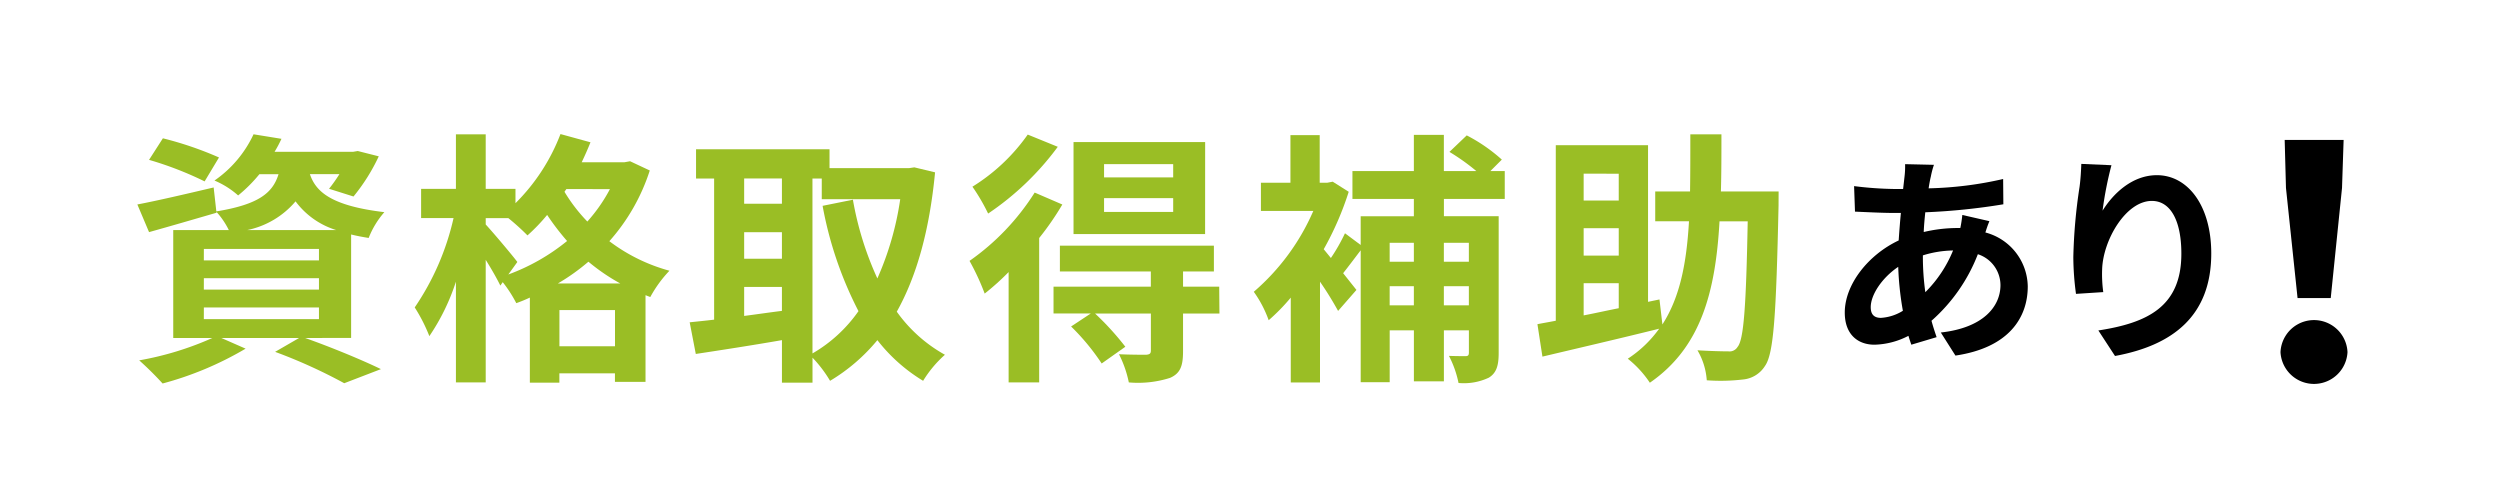 <svg xmlns="http://www.w3.org/2000/svg" xmlns:xlink="http://www.w3.org/1999/xlink" viewBox="0 0 250 50" width="250" height="50">
  <defs>
    <clipPath id="clip-path">
      <rect id="Rectangle_2414" data-name="Rectangle 2414" width="250" height="50" transform="translate(1001 1836)" fill="none" stroke="#707070" stroke-width="1"/>
    </clipPath>
  </defs>
  <g id="Mask_Group_21" data-name="Mask Group 21" transform="translate(-1001 -1836)" clip-path="url(#clip-path)">
    <g id="Group_892" data-name="Group 892" transform="translate(1014.738 1849.406)">
      <path id="Path_702" data-name="Path 702" d="M308.254,427.329c2.712.959,5.771,2.234,7.577,3.112l-3.669,1.41a52.24,52.24,0,0,0-6.913-3.137l2.394-1.384h-7.765l2.42,1.064a33.064,33.064,0,0,1-8.3,3.485,32.35,32.35,0,0,0-2.339-2.315,31.156,31.156,0,0,0,7.311-2.234h-3.908V416.535h5.557a7.91,7.91,0,0,0-1.249-1.835l.028.1c-2.289.666-4.76,1.384-6.755,1.941l-1.17-2.766c1.967-.372,4.814-1.036,7.631-1.7l.267,2.394c4.227-.692,5.636-1.835,6.221-3.721h-1.914a14.7,14.7,0,0,1-2.127,2.125,8.5,8.5,0,0,0-2.366-1.489,11.548,11.548,0,0,0,3.908-4.626l2.791.453a12.428,12.428,0,0,1-.69,1.3h7.842l.478-.081,2.1.532a18.976,18.976,0,0,1-2.526,4.017l-2.445-.773a15.686,15.686,0,0,0,1.036-1.461h-2.951c.585,1.726,2.074,3.161,7.445,3.8a8.8,8.8,0,0,0-1.568,2.578c-.639-.1-1.224-.213-1.755-.346v10.343ZM298.2,411.668a34.135,34.135,0,0,0-5.557-2.153l1.384-2.155a34.766,34.766,0,0,1,5.61,1.916Zm-.079,7.9h11.513v-1.145H298.124Zm0,2.924h11.513v-1.143H298.124Zm0,2.953h11.513v-1.17H298.124Zm13.241-8.908a7.988,7.988,0,0,1-4.068-2.872,8.609,8.609,0,0,1-4.839,2.872Z" transform="translate(-291.476 -406.935)" fill="#9abe25"/>
      <path id="Path_703" data-name="Path 703" d="M330.054,410.591a19.713,19.713,0,0,1-4.043,7.071,17.613,17.613,0,0,0,6.01,2.953,12.331,12.331,0,0,0-1.916,2.631l-.477-.186v8.669h-3.058v-.852h-5.557v.931h-2.952V423.3a14.223,14.223,0,0,1-1.356.558,12.8,12.8,0,0,0-1.356-2.1l-.239.344c-.32-.662-.878-1.647-1.463-2.578v12.259h-2.979V421.707a21.29,21.29,0,0,1-2.657,5.448,16.4,16.4,0,0,0-1.463-2.87,25.955,25.955,0,0,0,3.883-8.935h-3.244v-2.924h3.481v-5.45h2.979v5.45h2.977v1.435a19.571,19.571,0,0,0,4.5-6.913l3,.824q-.4,1-.878,1.995h4.282l.557-.1Zm-14.146,10.4a20.455,20.455,0,0,0,5.877-3.349,25.169,25.169,0,0,1-1.995-2.607,18.106,18.106,0,0,1-1.967,2.048,22.55,22.55,0,0,0-1.915-1.73h-2.26v.638c.718.771,2.712,3.137,3.163,3.75Zm11.2.9a19.864,19.864,0,0,1-3.191-2.179,20.775,20.775,0,0,1-3.058,2.179Zm-.532,6.275V424.55h-5.557v3.616Zm-4.865-15.714-.188.267a16.526,16.526,0,0,0,2.287,2.977,16.031,16.031,0,0,0,2.26-3.244Z" transform="translate(-278.814 -406.948)" fill="#9abe25"/>
      <path id="Path_704" data-name="Path 704" d="M346.031,410.085c-.558,5.8-1.835,10.371-3.829,13.933a14.61,14.61,0,0,0,4.814,4.308,11.482,11.482,0,0,0-2.18,2.606,16.809,16.809,0,0,1-4.574-4.068,18.242,18.242,0,0,1-4.731,4.068,12.648,12.648,0,0,0-1.757-2.315v2.5h-3.056v-4.254c-3.058.532-6.17,1.01-8.615,1.382l-.611-3.165c.718-.077,1.542-.156,2.445-.265V410.7h-1.809v-2.924h13.348v1.888h7.951l.532-.079Zm-19.091.611v2.526h3.776V410.7Zm0,8.03h3.776v-2.659H326.94Zm0,5.717c1.224-.158,2.5-.346,3.776-.506v-2.392H326.94Zm6.832,3.75a14.414,14.414,0,0,0,4.6-4.229,37.671,37.671,0,0,1-3.588-10.531l3.031-.611a32.081,32.081,0,0,0,2.445,7.872,30.16,30.16,0,0,0,2.287-7.925H334.7V410.7h-.931Z" transform="translate(-266.262 -406.256)" fill="#9abe25"/>
      <path id="Path_705" data-name="Path 705" d="M345.98,413.969a28.18,28.18,0,0,1-2.315,3.351v14.439h-3.056V420.724a24.991,24.991,0,0,1-2.394,2.153,23.665,23.665,0,0,0-1.516-3.27,23.9,23.9,0,0,0,6.516-6.832Zm-.455-5.771a28.138,28.138,0,0,1-6.965,6.676,19.487,19.487,0,0,0-1.57-2.687,18.961,18.961,0,0,0,5.531-5.211Zm16.167,16.673h-3.641v3.776c0,1.463-.267,2.206-1.3,2.659a10.519,10.519,0,0,1-4.122.453,11.058,11.058,0,0,0-.984-2.819c1.117.053,2.366.053,2.712.053.372-.026.478-.133.478-.425v-3.7H349.25a27.868,27.868,0,0,1,3.031,3.325l-2.366,1.674a22.423,22.423,0,0,0-3.058-3.7l1.967-1.3H345.1v-2.685h9.73v-1.516h-9.094v-2.58h15.4v2.58h-3.084v1.516h3.616Zm-1.435-7.949H347.1v-9.2h13.162Zm-3.191-6.994h-6.913v1.329h6.913Zm0,3.4h-6.913v1.384h6.913Z" transform="translate(-253.485 -406.924)" fill="#9abe25"/>
      <path id="Path_706" data-name="Path 706" d="M371.16,413.4v1.728h5.476V428.8c0,1.249-.212,1.995-.983,2.471a5.847,5.847,0,0,1-3.031.532,10.256,10.256,0,0,0-.959-2.71c.692.026,1.409.026,1.649.026.267,0,.346-.081.346-.374v-2.206h-2.5v5.1h-3v-5.1h-2.42v5.185h-2.9v-13.19c-.613.8-1.224,1.623-1.755,2.289l1.33,1.674-1.835,2.1a33.214,33.214,0,0,0-1.809-2.922v10.076h-2.924v-8.483a19.563,19.563,0,0,1-2.208,2.26,11.514,11.514,0,0,0-1.489-2.845A22.4,22.4,0,0,0,358.1,414.6h-5.239v-2.819h2.952v-4.76h2.926v4.76h.743l.559-.107,1.6,1.01a30.657,30.657,0,0,1-2.5,5.743l.718.878a18.438,18.438,0,0,0,1.408-2.473l1.57,1.17v-2.872h5.318V413.4h-6.142v-2.791h6.142v-3.616h3v3.616H374.4a21.2,21.2,0,0,0-2.687-1.914l1.73-1.651a16.622,16.622,0,0,1,3.509,2.422l-1.143,1.143h1.435V413.4Zm-5.425,4.387v1.89h2.42v-1.89Zm2.42,6.249v-1.914h-2.42v1.914Zm3-6.249v1.89h2.5v-1.89Zm2.5,6.249v-1.914h-2.5v1.914Z" transform="translate(-240.507 -406.911)" fill="#9abe25"/>
      <path id="Path_707" data-name="Path 707" d="M391.676,414.09c-.239,10.9-.478,14.809-1.356,16.033a2.9,2.9,0,0,1-2.206,1.356,19.2,19.2,0,0,1-3.616.079,6.829,6.829,0,0,0-.931-3c1.3.079,2.5.107,3.084.107a.938.938,0,0,0,.931-.451c.611-.719.85-4.017,1.01-12.551h-2.819c-.4,7.02-1.835,12.6-6.967,16.139A10.462,10.462,0,0,0,376.6,429.4a11.739,11.739,0,0,0,3.137-3c-4.068,1.01-8.429,2.02-11.673,2.791l-.5-3.244c.532-.107,1.17-.212,1.835-.344V408.052h9.226v15.661l1.143-.239.293,2.5c1.781-2.766,2.42-6.2,2.659-10.317h-3.377v-2.979h3.483c.028-1.807.028-3.695.028-5.715h3.11c0,1.995,0,3.908-.053,5.715h5.771Zm-19.49-3.193v2.685h3.509V410.9Zm3.509,5.45h-3.509v2.74h3.509Zm-3.509,8.722c1.117-.213,2.287-.478,3.509-.718v-2.5h-3.509Z" transform="translate(-227.559 -406.935)" fill="#9abe25"/>
      <path id="Path_708" data-name="Path 708" d="M398.728,414.284a11.784,11.784,0,0,0-.4,1.132,5.67,5.67,0,0,1,4.236,5.39c0,3.082-1.842,6.124-7.232,6.92l-1.463-2.307c4.236-.466,5.966-2.595,5.966-4.746a3.265,3.265,0,0,0-2.261-3.084,17.082,17.082,0,0,1-4.637,6.656c.156.576.333,1.108.512,1.639l-2.528.754c-.09-.265-.2-.576-.289-.887a7.72,7.72,0,0,1-3.395.887c-1.619,0-2.972-.975-2.972-3.216,0-2.793,2.33-5.767,5.39-7.208.066-.933.134-1.862.223-2.751h-.71c-1.154,0-2.861-.088-3.881-.132l-.09-2.552a35.752,35.752,0,0,0,4.059.289h.843l.134-1.174a8.836,8.836,0,0,0,.066-1.31l2.883.066a8.542,8.542,0,0,0-.311,1.178c-.088.353-.155.753-.221,1.174a36.669,36.669,0,0,0,7.452-.933l.022,2.528a63.283,63.283,0,0,1-7.807.8c-.066.644-.132,1.308-.155,1.973a14.822,14.822,0,0,1,3.283-.4h.375a12.346,12.346,0,0,0,.2-1.306Zm-8.652,8.963a30.809,30.809,0,0,1-.466-4.394c-1.641,1.11-2.749,2.8-2.749,4.037,0,.688.309,1.064,1.019,1.064A4.679,4.679,0,0,0,390.076,423.247Zm2-5.5a25.737,25.737,0,0,0,.245,3.64,12.553,12.553,0,0,0,2.773-4.171,10.634,10.634,0,0,0-3.018.489Z" transform="translate(-213.526 -405.574)"/>
      <path id="Path_709" data-name="Path 709" d="M400.5,408.7a36.088,36.088,0,0,0-.889,4.547c1.043-1.686,2.95-3.55,5.436-3.55,3.06,0,5.434,3,5.434,7.831,0,6.21-3.814,9.182-9.625,10.249l-1.665-2.552c4.88-.754,8.3-2.352,8.3-7.675,0-3.393-1.132-5.279-2.95-5.279-2.6,0-4.86,3.9-4.97,6.788a13.27,13.27,0,0,0,.11,2.33l-2.727.177a28.169,28.169,0,0,1-.267-3.66,53.2,53.2,0,0,1,.622-7.031c.11-.8.155-1.685.177-2.307Z" transform="translate(-203.093 -405.585)"/>
      <path id="Path_710" data-name="Path 710" d="M407.945,428.493a3.353,3.353,0,0,1,6.7,0,3.355,3.355,0,0,1-6.7,0Zm.547-16.425-.129-4.8h5.894l-.16,4.8-1.128,11.013h-3.318Z" transform="translate(-193.633 -406.679)"/>
    </g>
  </g>
</svg>
